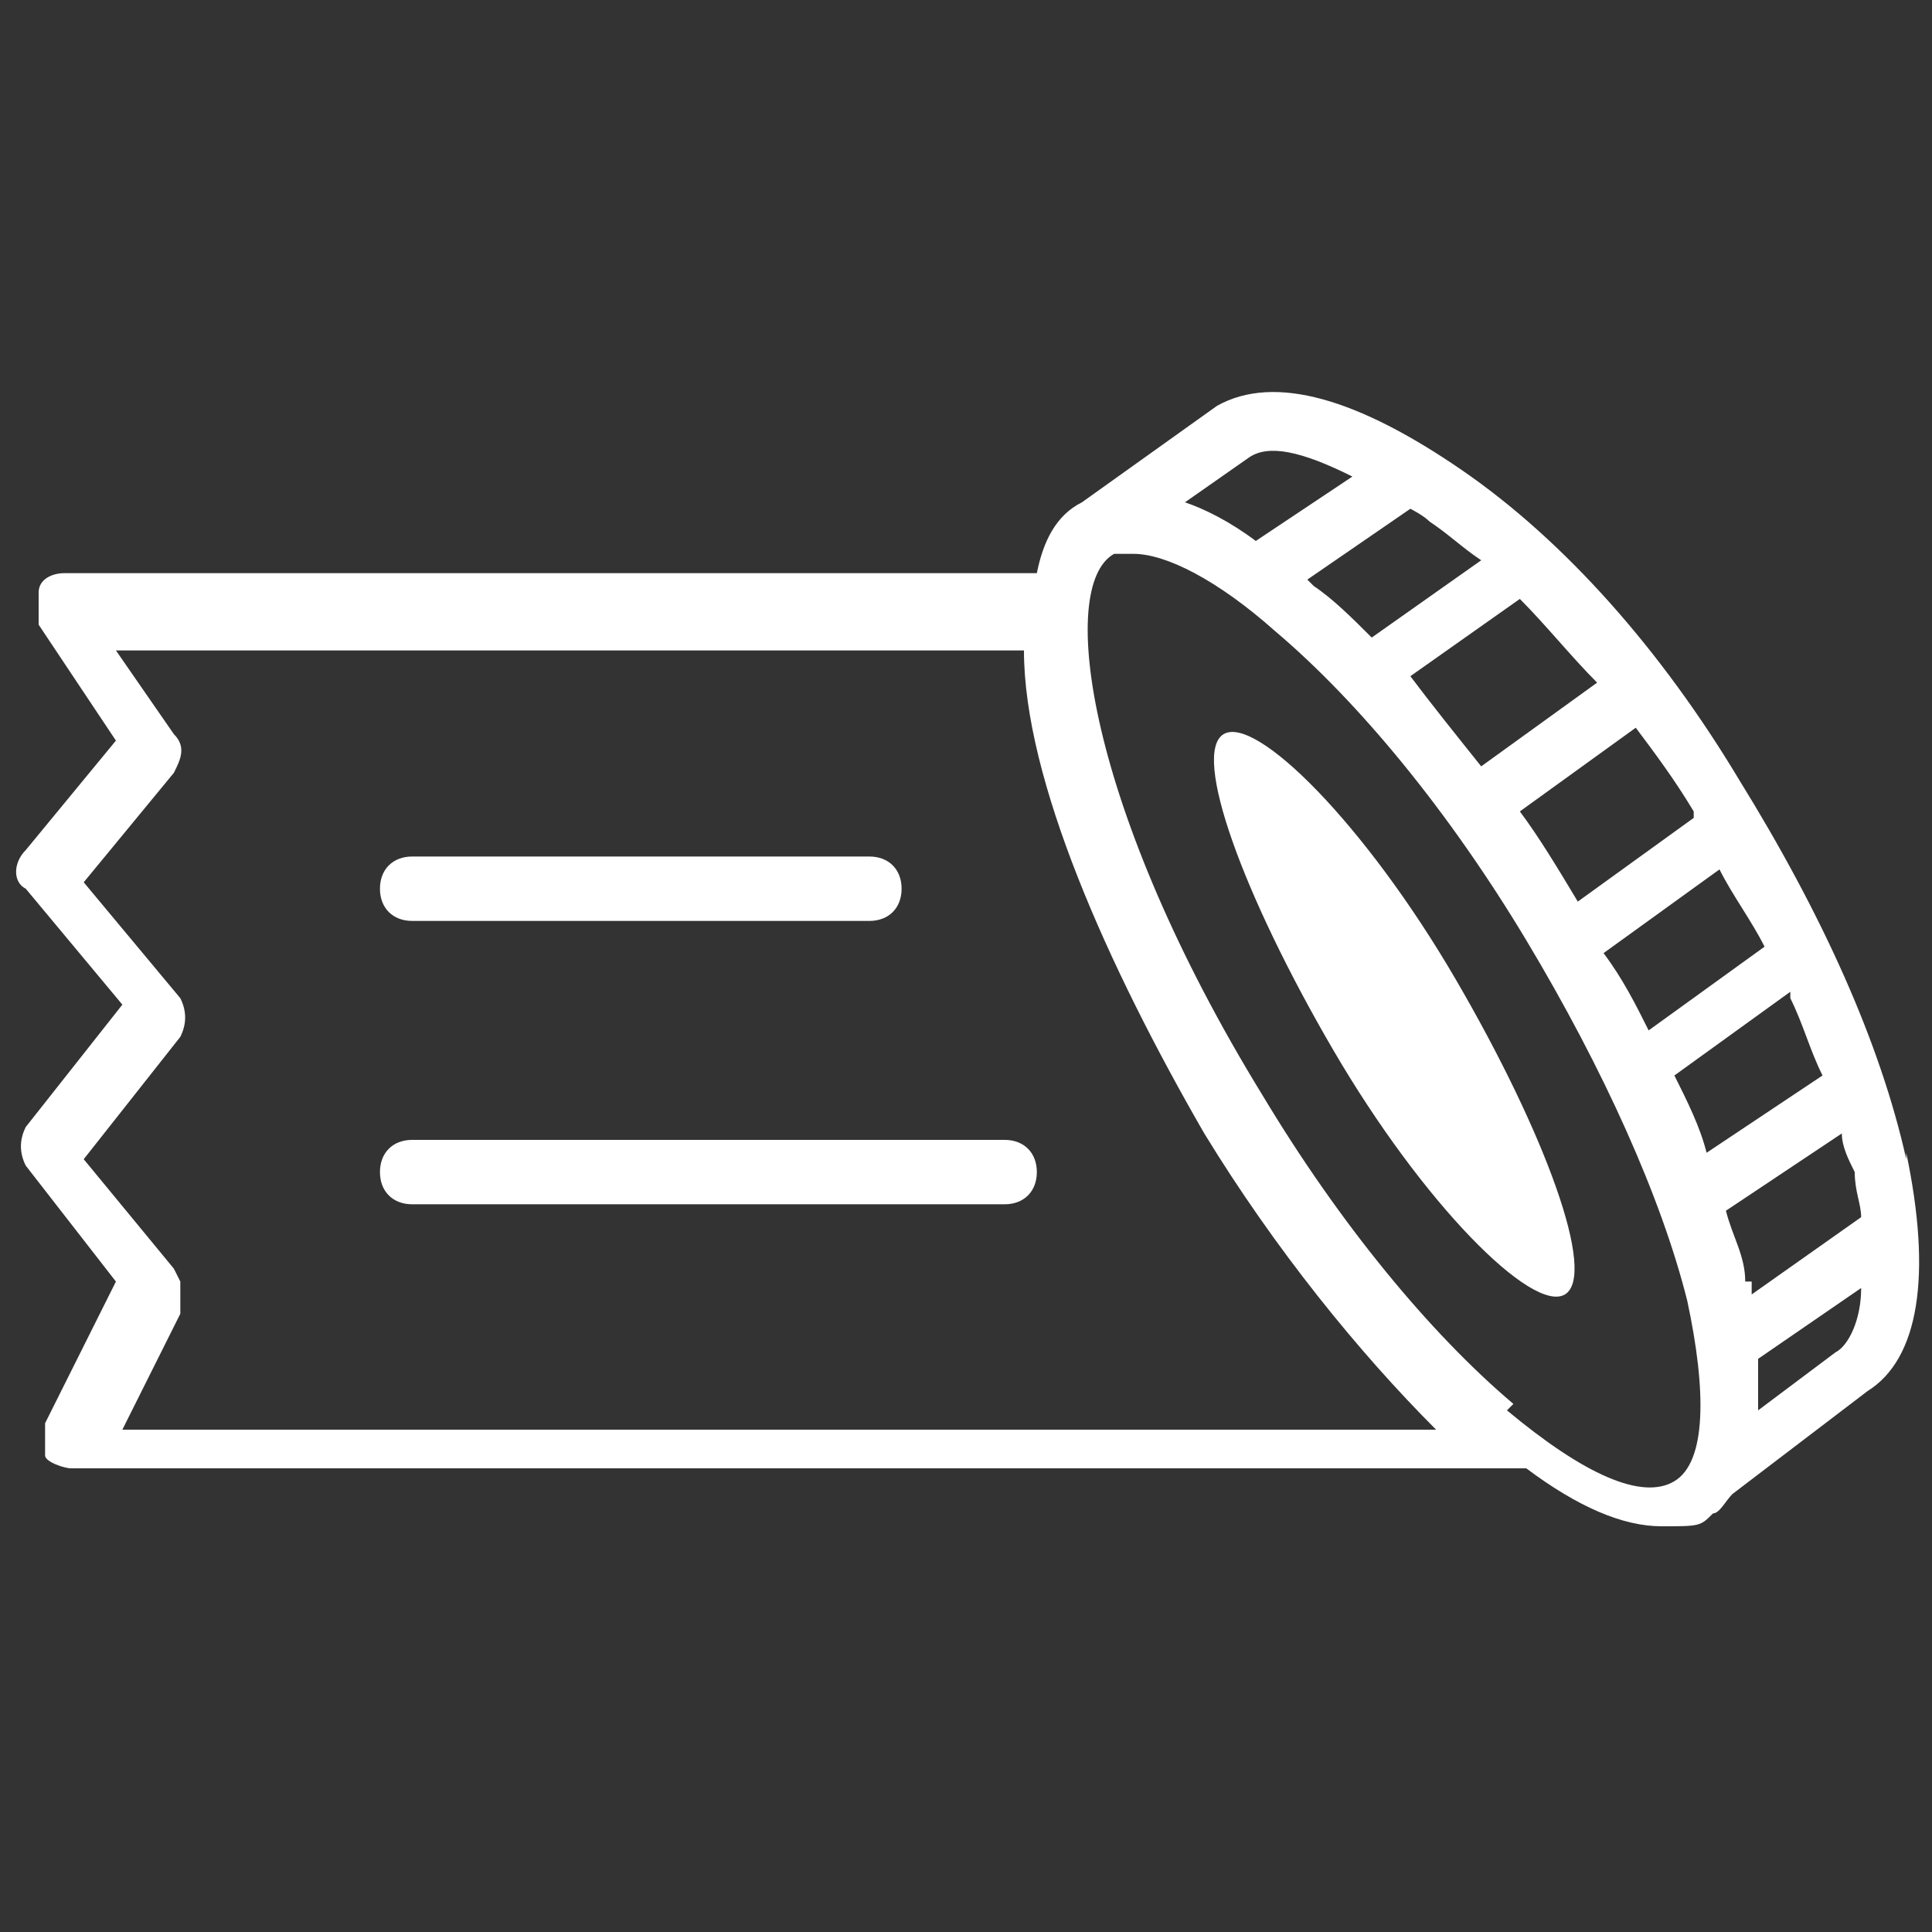 <?xml version="1.0" encoding="UTF-8"?>
<svg xmlns="http://www.w3.org/2000/svg" version="1.1" viewBox="0 0 30 30">
  <rect x="0" y="0" width="30" height="30" fill="#333333" stroke="none"/>
  <defs>
    <style>
      .cls-1 {
        fill: #fff;
      }
    </style>
  </defs>
  <!-- Generator: Adobe Illustrator 28.6.0, SVG Export Plug-In . SVG Version: 1.2.0 Build 709)  -->
  <g>
    <g id="Layer_1">
      <g>
        <path class="cls-1" d="M6.4,14.3h7.1c.3,0,.5-.2.5-.5s-.2-.5-.5-.5h-7.1c-.3,0-.5.2-.5.5s.2.5.5.5Z"/>
        <path class="cls-1" d="M6.4,18.7h9.2c.3,0,.5-.2.5-.5s-.2-.5-.5-.5H6.4c-.3,0-.5.2-.5.5s.2.5.5.5Z"/>
        <path class="cls-1" d="M19,11.4c-.5.3.3,2.5,1.7,4.9s3.1,4.1,3.6,3.8c.5-.3-.3-2.5-1.7-4.9s-3.1-4.1-3.6-3.8Z"/>
        <path class="cls-1" d="M29.6,18c-.4-1.8-1.3-3.8-2.6-5.9-1.2-2-2.7-3.7-4.3-4.8-1.6-1.1-2.9-1.5-3.8-1,0,0,0,0,0,0l-2.1,1.5s0,0,0,0c-.4.2-.6.6-.7,1.1H1c-.2,0-.4.1-.4.3,0,.2,0,.4,0,.5l1.2,1.8-1.4,1.7c-.2.2-.2.5,0,.6l1.5,1.8-1.5,1.9c-.1.2-.1.4,0,.6l1.4,1.8-1.1,2.2c0,.2,0,.3,0,.5,0,.1.3.2.4.2h22.4c0,0,.1,0,.2,0,.8.6,1.5.9,2.1.9s.6,0,.8-.2c.1,0,.2-.2.3-.3l2.1-1.6c.8-.5,1-1.8.6-3.7ZM27.4,14.7l-1.8,1.3c-.2-.4-.4-.8-.7-1.2l1.8-1.3c.2.4.5.8.7,1.2ZM27.8,15.5c.2.4.3.8.5,1.2l-1.8,1.2c-.1-.4-.3-.8-.5-1.2l1.8-1.3ZM27.1,19.9c0-.4-.2-.7-.3-1.1l1.8-1.2c0,.2.1.4.2.6,0,.3.1.5.1.7,0,0,0,0,0,0l-1.7,1.2c0,0,0-.1,0-.2ZM26.3,12.7l-1.8,1.3c-.3-.5-.6-1-.9-1.4l1.8-1.3c.3.4.6.8.9,1.3,0,0,0,0,0,.1ZM24.8,10.6l-1.8,1.3c-.4-.5-.8-1-1.1-1.4l1.7-1.2c.4.4.8.9,1.2,1.3ZM23,8.7l-1.7,1.2c-.3-.3-.6-.6-.9-.8,0,0,0,0-.1-.1l1.6-1.1c0,0,.2.1.3.2.3.2.5.4.8.6ZM19.4,7.1c.3-.2.8-.1,1.6.3l-1.5,1c-.4-.3-.8-.5-1.1-.6l1-.7ZM2.7,19.7l-1.4-1.7,1.5-1.9c.1-.2.1-.4,0-.6l-1.5-1.8,1.4-1.7c.1-.2.2-.4,0-.6l-.9-1.3h14.1c0,2,1.3,4.9,2.8,7.5,1.1,1.8,2.4,3.4,3.6,4.6H1.9l.9-1.8c0-.2,0-.4,0-.5ZM23.5,21.8c-1.3-1.1-2.7-2.8-3.9-4.8-2.7-4.4-3.2-7.9-2.3-8.4,0,0,.2,0,.3,0,.5,0,1.3.4,2.2,1.2,1.3,1.1,2.7,2.8,3.9,4.8,1.2,2,2.1,4,2.5,5.6.3,1.4.3,2.5-.2,2.8-.5.3-1.4-.1-2.6-1.1ZM28.5,21s0,0,0,0l-1.2.9c0-.2,0-.5,0-.8,0,0,0,0,0,0l1.6-1.1c0,.5-.2.9-.4,1Z"/>
      </g>
    </g>
  </g>
</svg>